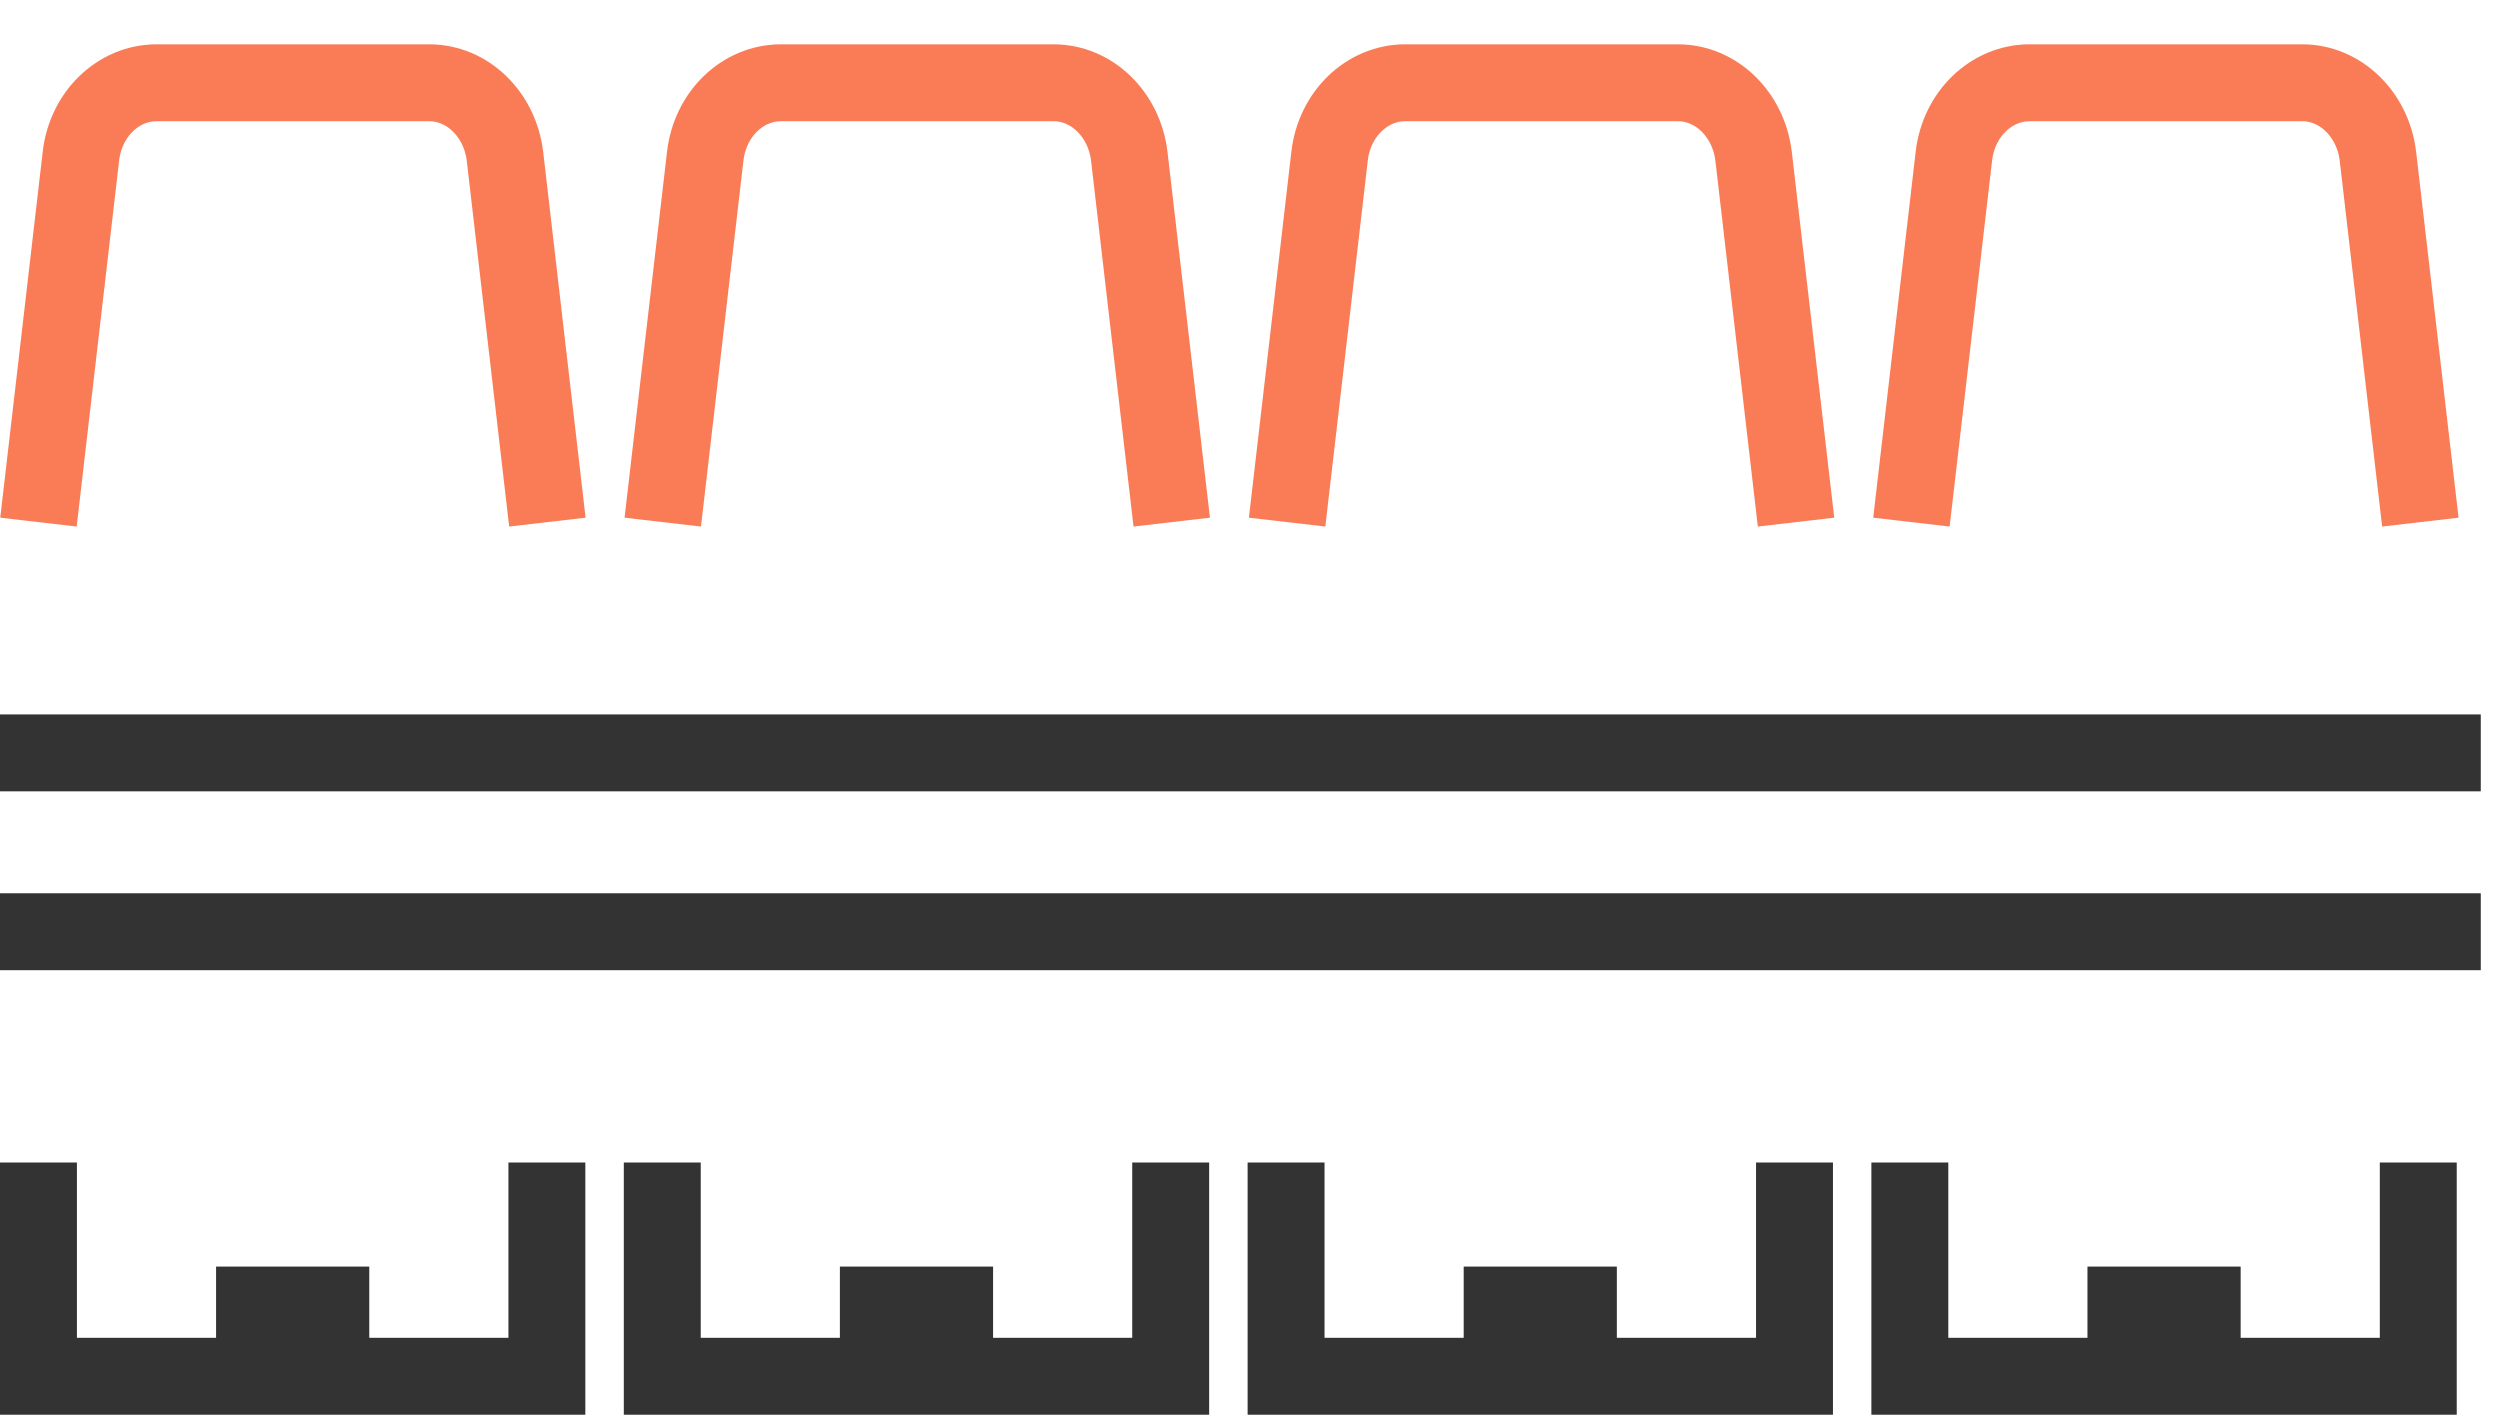 <svg width="65" height="37" viewBox="0 0 65 37" fill="none" xmlns="http://www.w3.org/2000/svg">
<path d="M1 13.575L2.104 4.06C2.229 2.965 3.075 2.152 4.073 2.152H11.159C12.157 2.152 12.996 2.972 13.129 4.06L14.232 13.575" stroke="#F97C56" stroke-width="2" stroke-miterlimit="10"/>
<path d="M17.232 13.575L18.336 4.06C18.462 2.965 19.308 2.152 20.306 2.152H27.391C28.389 2.152 29.229 2.972 29.361 4.06L30.465 13.575" stroke="#F97C56" stroke-width="2" stroke-miterlimit="10"/>
<path d="M33.465 13.575L34.569 4.06C34.694 2.965 35.54 2.152 36.538 2.152H43.624C44.622 2.152 45.461 2.972 45.593 4.06L46.697 13.575" stroke="#F97C56" stroke-width="2" stroke-miterlimit="10"/>
<path d="M49.697 13.575L50.801 4.06C50.927 2.965 51.773 2.152 52.771 2.152H59.856C60.854 2.152 61.694 2.972 61.826 4.06L62.929 13.575" stroke="#F97C56" stroke-width="2" stroke-miterlimit="10"/>
<path d="M0 19.575H64.5" stroke="#333333" stroke-width="2" stroke-miterlimit="10"/>
<path d="M0 24.225H64.5" stroke="#333333" stroke-width="2" stroke-miterlimit="10"/>
<path d="M1 30.225V35.783H6.618V33.931H8.601V35.783H14.219V30.225" stroke="#333333" stroke-width="2" stroke-miterlimit="10"/>
<path d="M17.219 30.225V35.783H22.837V33.931H24.82V35.783H30.438V30.225" stroke="#333333" stroke-width="2" stroke-miterlimit="10"/>
<path d="M33.438 30.225V35.783H39.056V33.931H41.038V35.783H46.657V30.225" stroke="#333333" stroke-width="2" stroke-miterlimit="10"/>
<path d="M49.656 30.225V35.783H55.274V33.931H57.257V35.783H62.875V30.225" stroke="#333333" stroke-width="2" stroke-miterlimit="10"/>
</svg>

